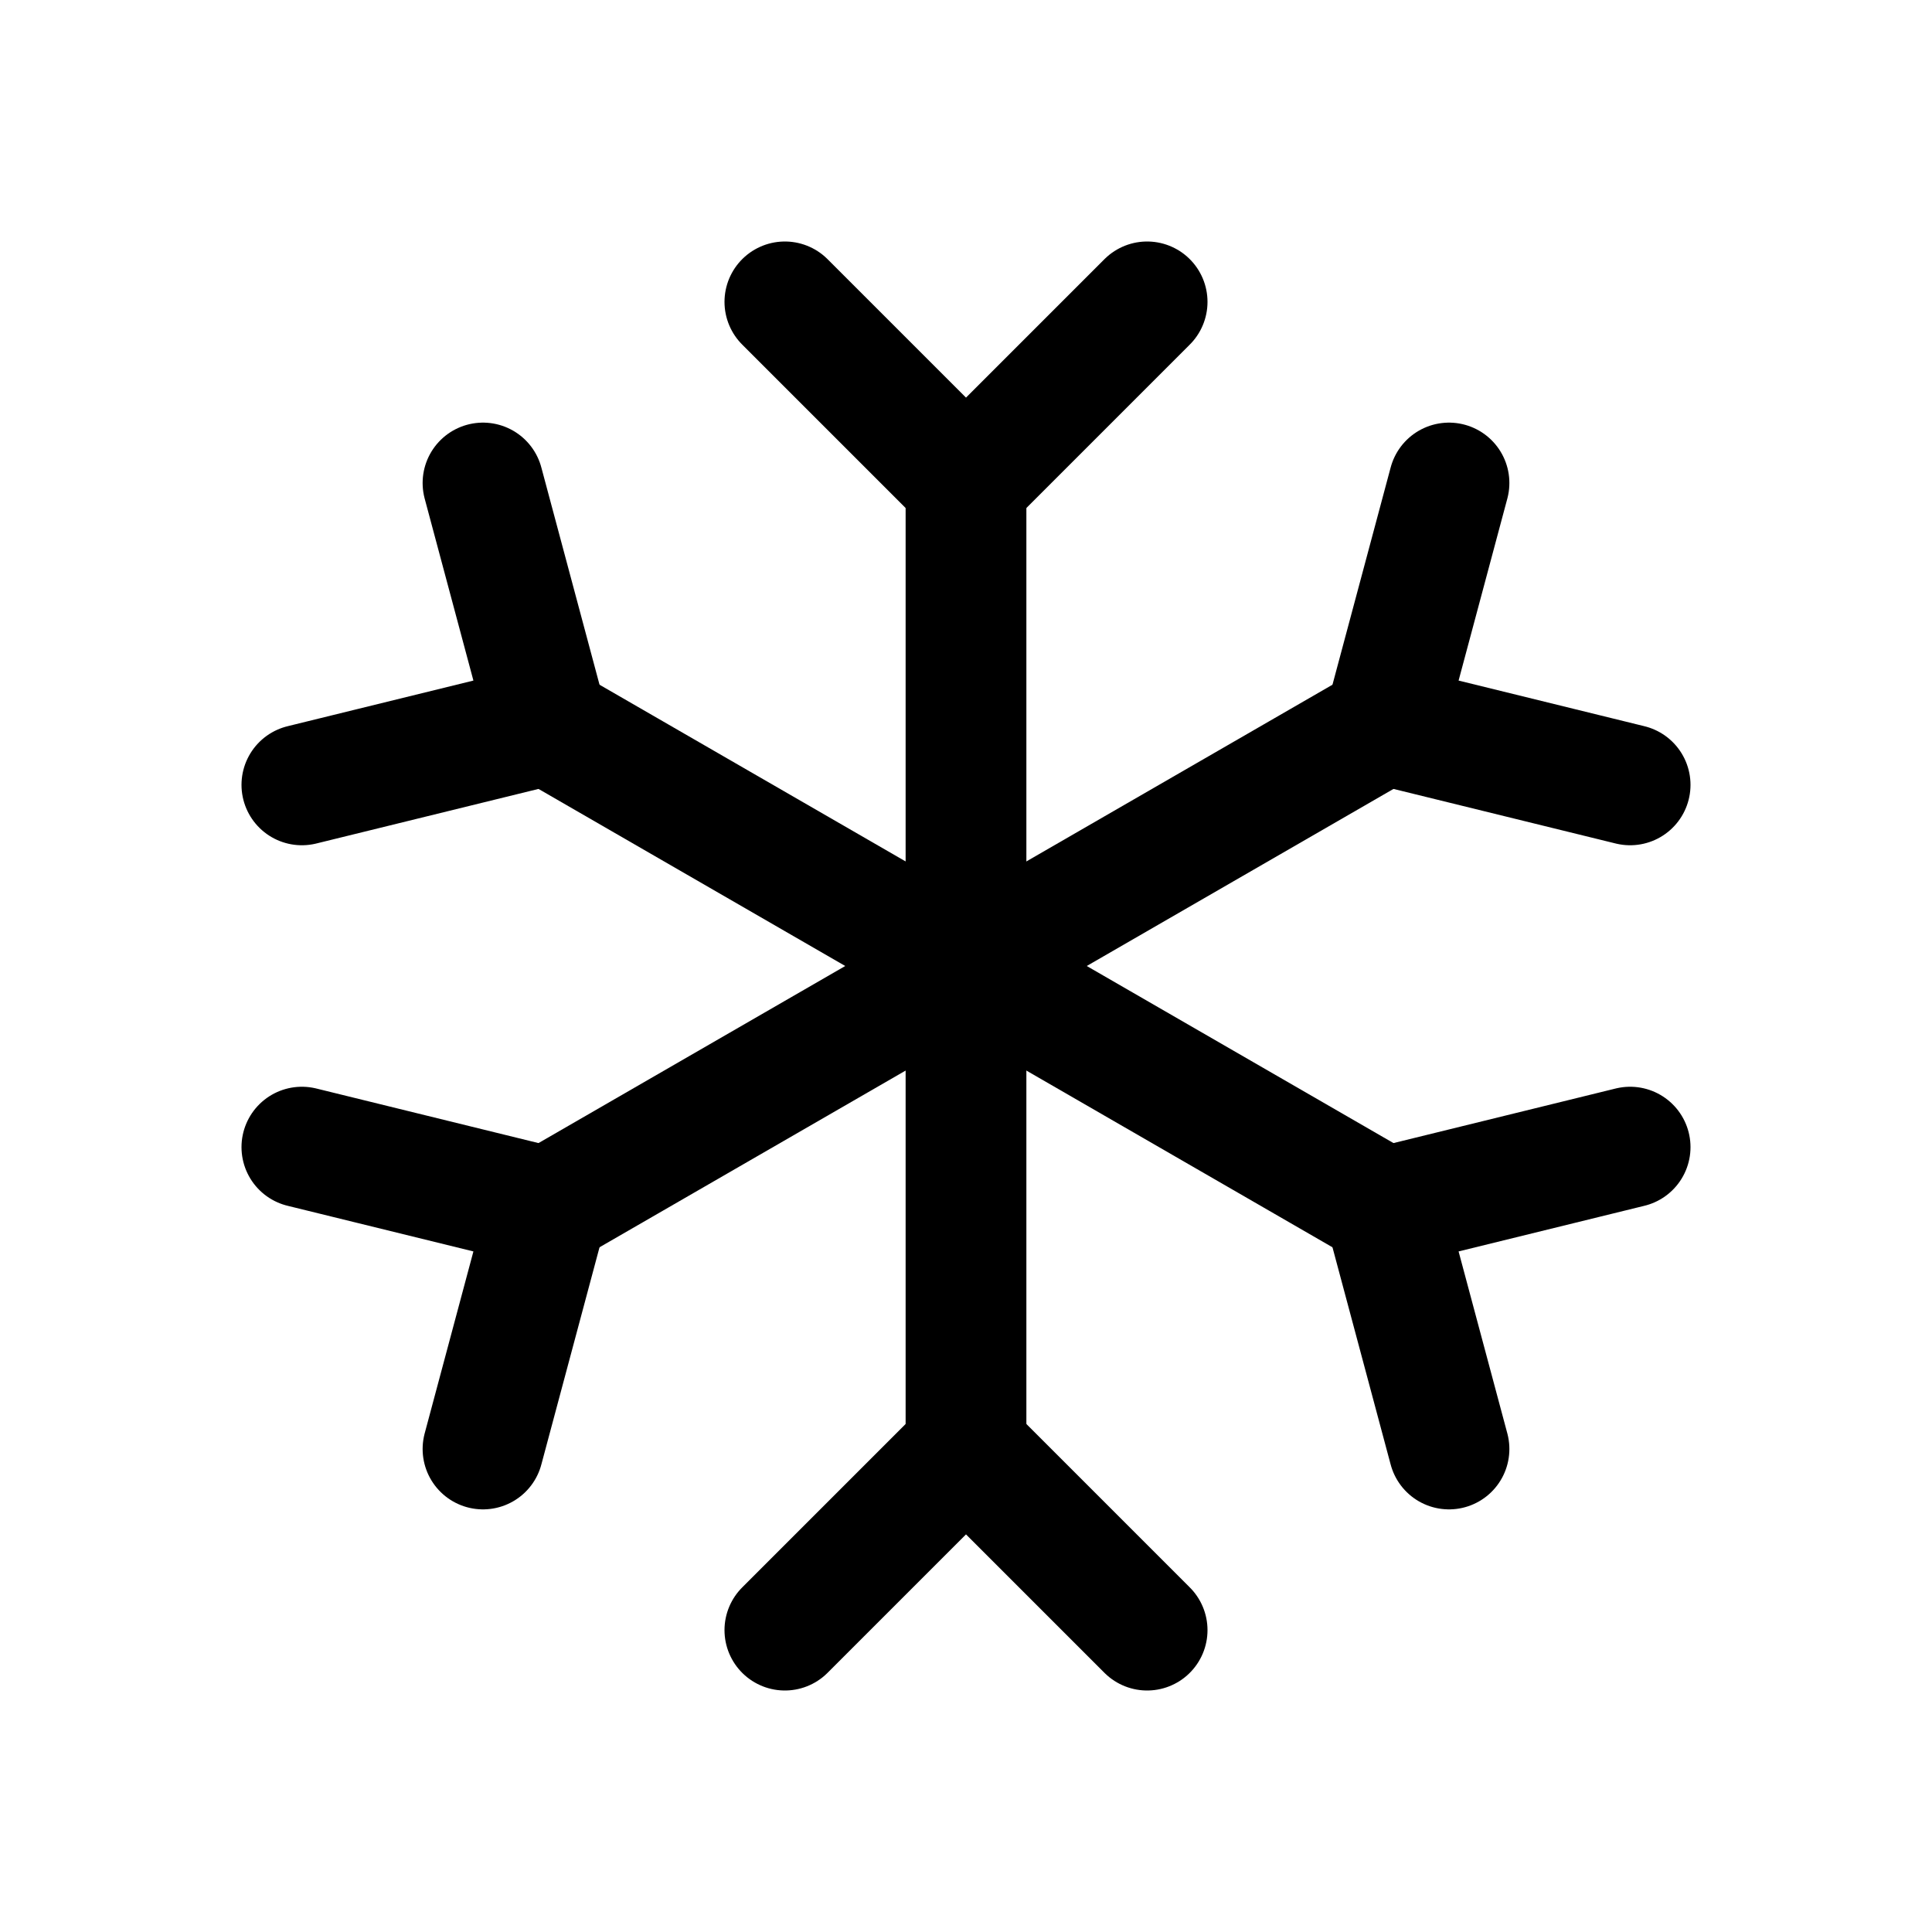 <svg xmlns="http://www.w3.org/2000/svg" viewBox="0 0 256 256"><rect width="256" height="256" fill="none"/><line x1="128" y1="64" x2="128" y2="192" fill="none" stroke="currentColor" stroke-linecap="round" stroke-linejoin="round" stroke-width="16"/><polyline points="104 40 128 64 152 40" fill="none" stroke="currentColor" stroke-linecap="round" stroke-linejoin="round" stroke-width="16"/><polyline points="104 216 128 192 152 216" fill="none" stroke="currentColor" stroke-linecap="round" stroke-linejoin="round" stroke-width="16"/><line x1="72.57" y1="96" x2="183.43" y2="160" fill="none" stroke="currentColor" stroke-linecap="round" stroke-linejoin="round" stroke-width="16"/><polyline points="40 104 72.57 96 64 64" fill="none" stroke="currentColor" stroke-linecap="round" stroke-linejoin="round" stroke-width="16"/><polyline points="192 192 183.43 160 216 152" fill="none" stroke="currentColor" stroke-linecap="round" stroke-linejoin="round" stroke-width="16"/><line x1="72.57" y1="160" x2="183.43" y2="96" fill="none" stroke="currentColor" stroke-linecap="round" stroke-linejoin="round" stroke-width="16"/><polyline points="64 192 72.57 160 40 152" fill="none" stroke="currentColor" stroke-linecap="round" stroke-linejoin="round" stroke-width="16"/><polyline points="216 104 183.43 96 192 64" fill="none" stroke="currentColor" stroke-linecap="round" stroke-linejoin="round" stroke-width="16"/></svg>